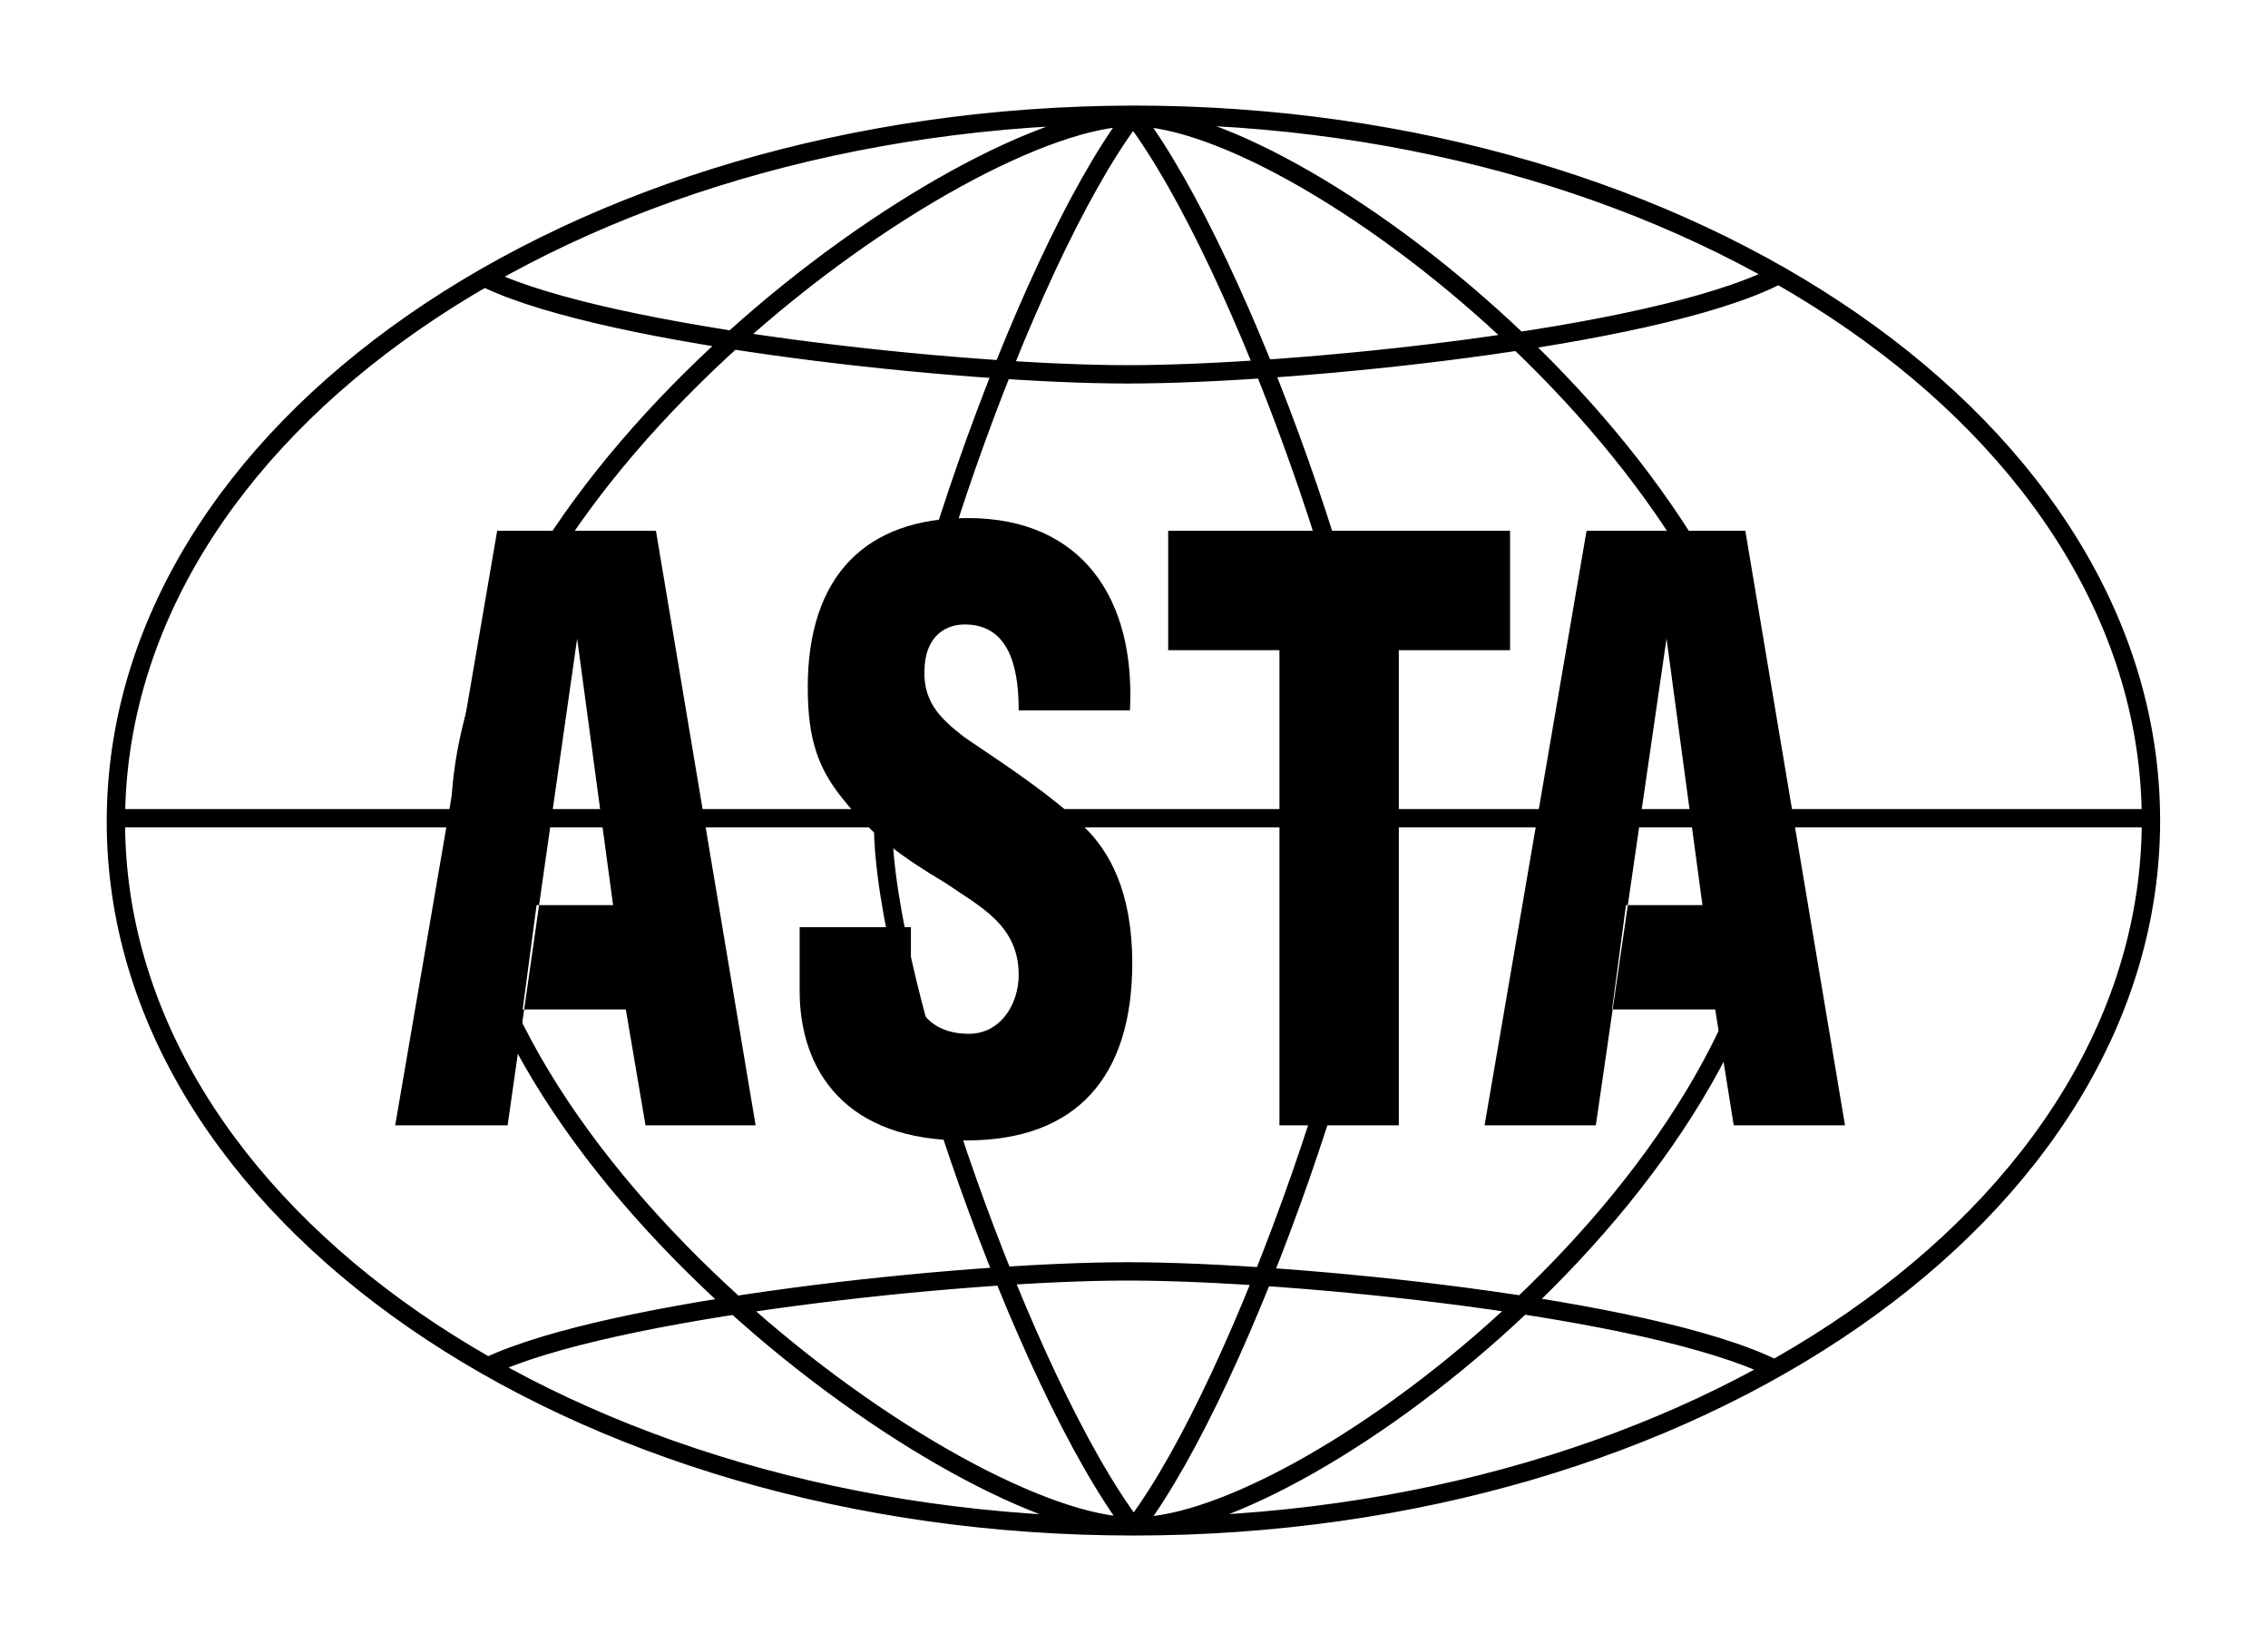 <svg version="1" xmlns="http://www.w3.org/2000/svg" viewBox="0 0 195.7 141.8"><path fill="none" stroke="#000" stroke-width="1.583" stroke-miterlimit="2.613" d="M97.8 10c9.4 12.4 21.6 47.1 21.6 60.7 0 13.6-12.1 48.5-21.4 60.9m-.2.2c-9.4-12.4-21.6-47.1-21.6-60.7 0-13.6 12.1-48.5 21.4-60.9M10.3 70.6h175.4m-87.9 61.1c48.5 0 87.8-27.2 87.8-60.9 0-33.6-39.3-60.9-87.8-60.9C49.3 10 10 37.2 10 70.9c0 33.6 39.3 60.8 87.8 60.8m0 0c-14.8 0-58.1-31.2-58.1-60.9s43.4-60.7 58.1-60.7m-.1 0c14.8 0 55.8 31.5 55.8 61.2s-40.6 60.3-55.4 60.4m55-13.6c-10.7-5.3-41.5-8.4-55.8-8.4-14.3 0-44.6 3.2-55.2 8.2m111-94c-10.7 5.3-41.5 8.4-55.8 8.4-14.3 0-44.6-3.2-55.2-8.2"/><path fill-rule="evenodd" clip-rule="evenodd" d="M78.6 80.1v3.6c0 2.9 1.3 5.5 5 5.5 2.7 0 4.3-2.5 4.3-5.1 0-4.3-3.4-5.9-6.3-7.9-3.5-2.1-6.3-4-8.9-7.3-2.1-2.6-3-5.1-3-9.6 0-9.6 5-14.6 13.8-14.6 9.9 0 14.5 7 14 16.6h-9.6c0-3-.5-7.1-4.2-7.4-2.3-.2-3.7 1.2-3.9 3.4-.3 3.1 1.2 4.6 3.4 6.3 4.3 2.9 7.6 5.1 10.3 7.7 2.2 2.1 4.2 5.6 4.2 11.8 0 9.8-4.8 15.3-14.3 15.3-10.5.1-14.4-6.1-14.4-12.9V80h9.6v.1zM100.8 45.8h29.5v10.3h-9.6v41h-10.3v-41h-9.6V45.8zM143.8 55.1l3.1 23h-6.6l-1.2 9h8.9l1.6 10h9.6l-8.6-51.3h-13.7l-8.8 51.3h9.6l6.1-42zM49.8 55.1l3.1 23h-6.6l-1.2 9H54l1.7 10h9.5l-8.6-51.3H42.9l-8.8 51.3h9.7l6-42z"/></svg>